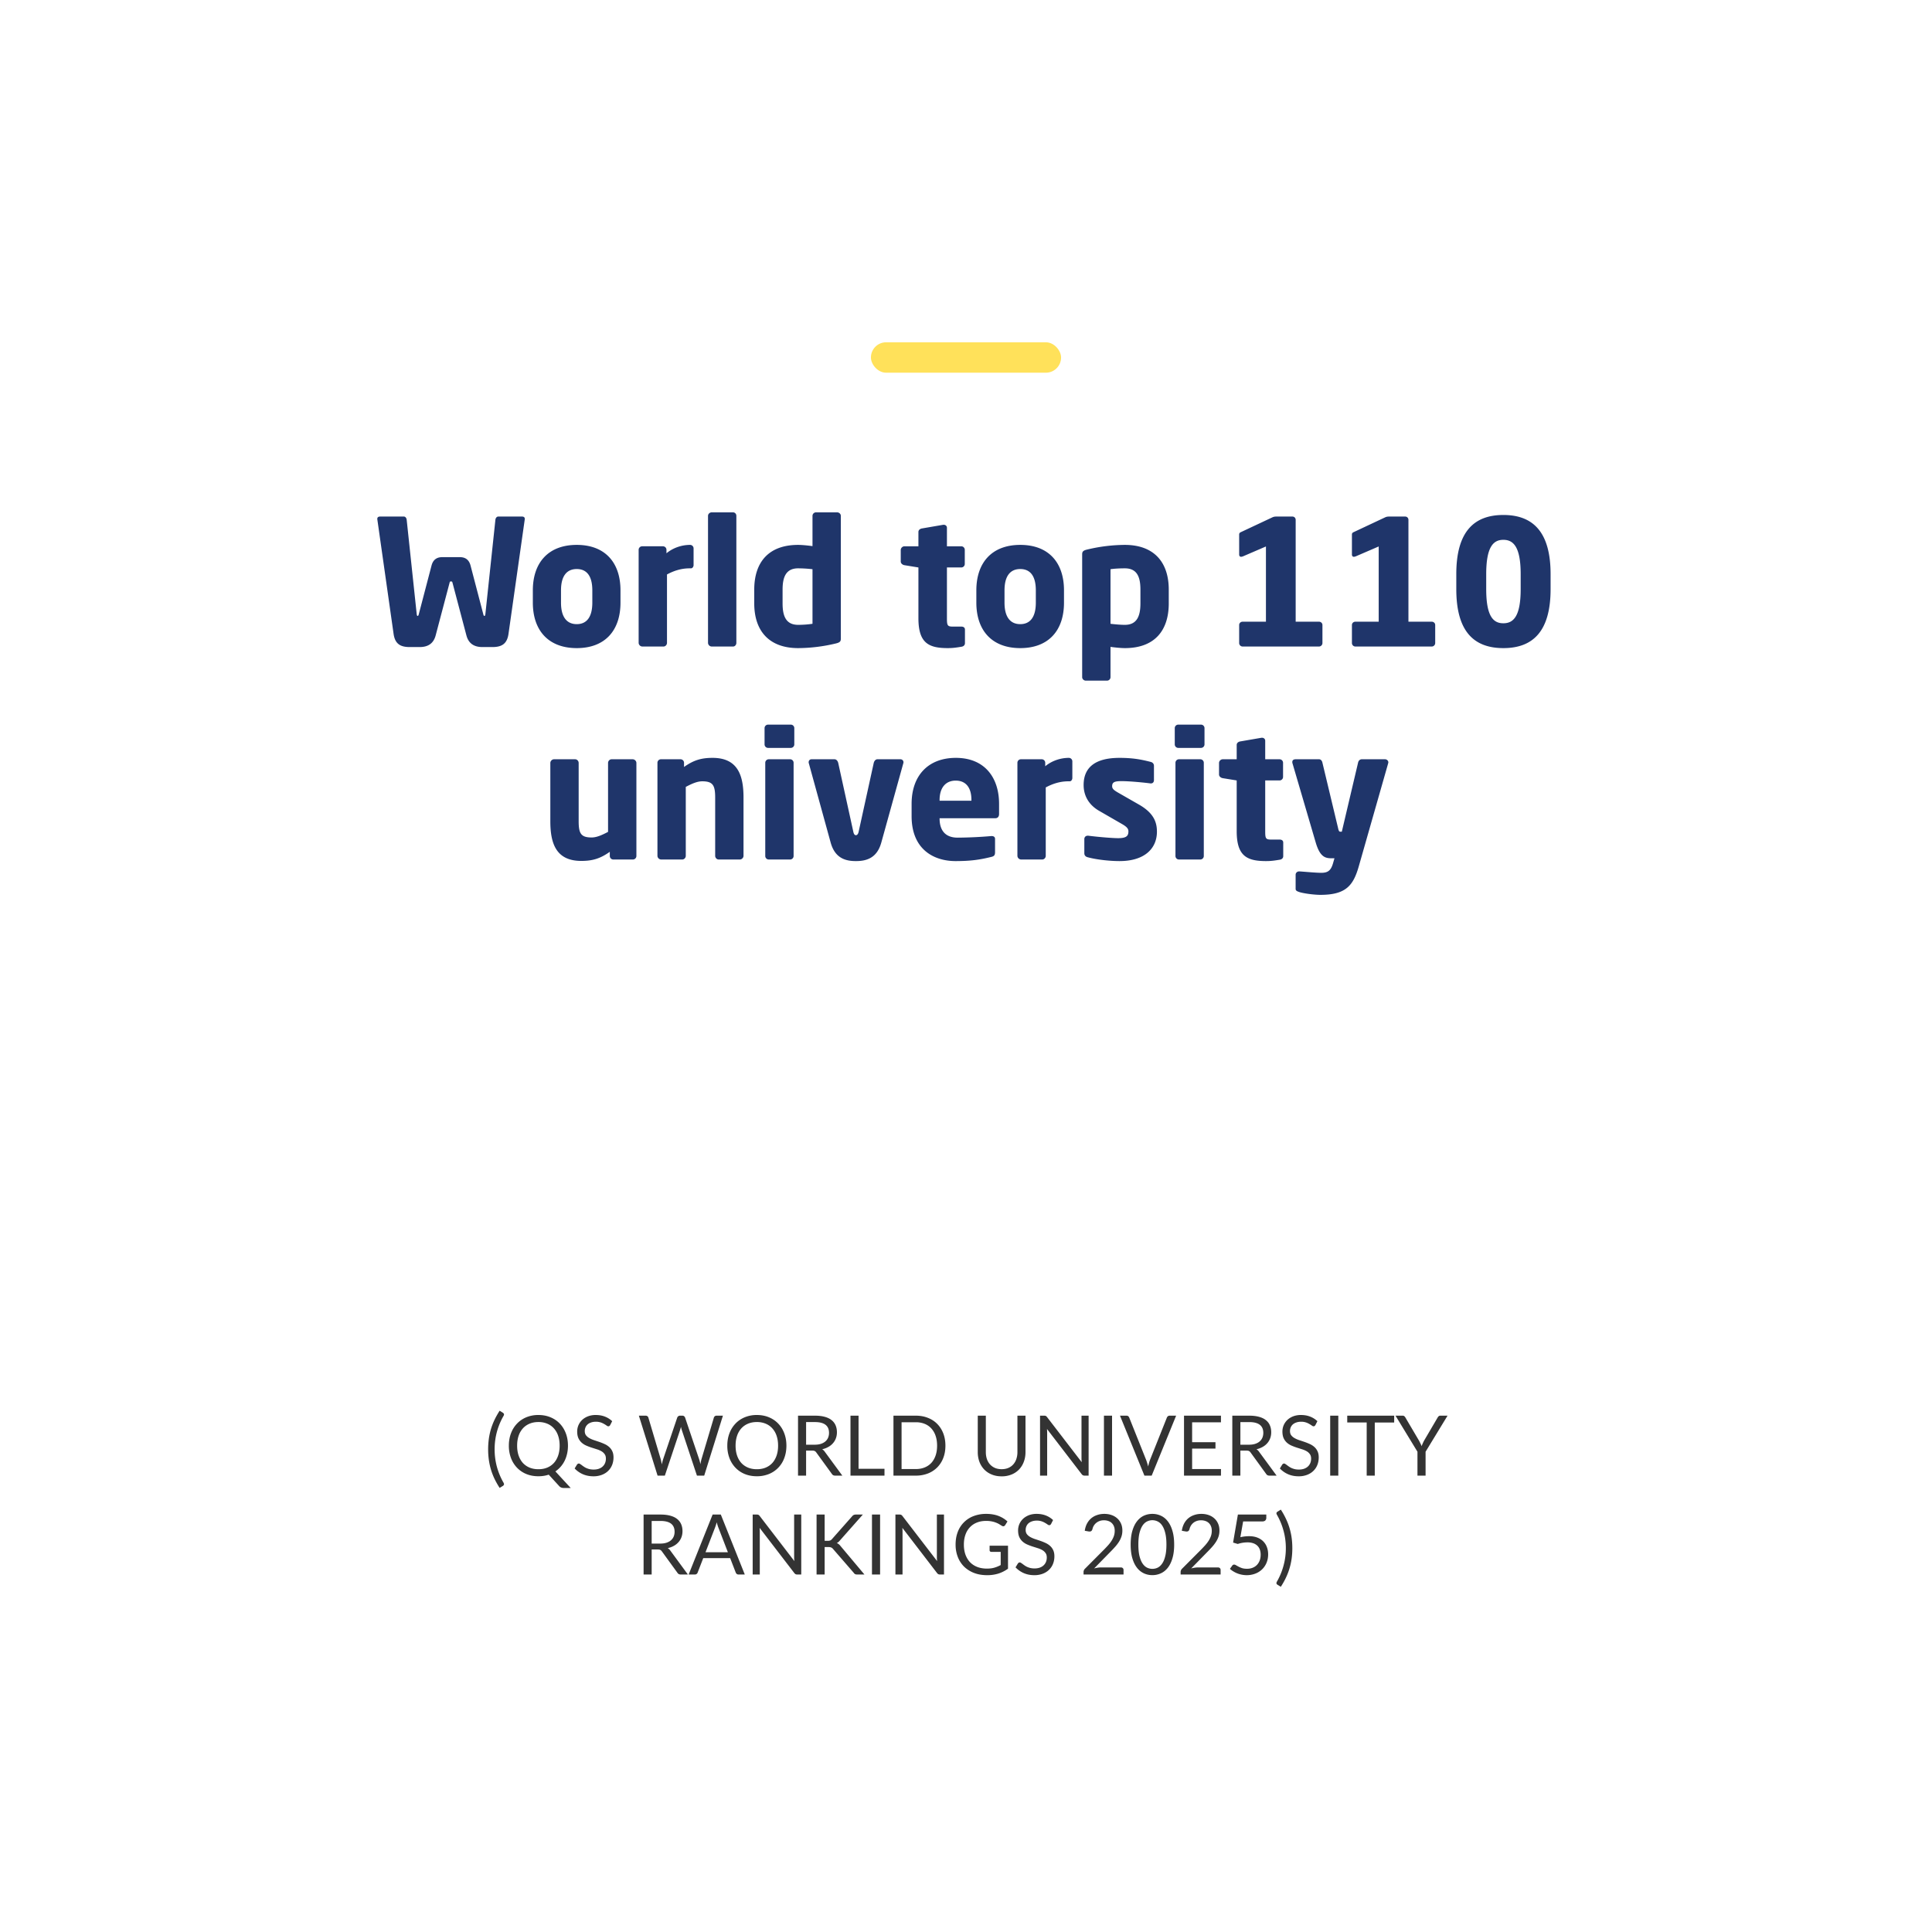 <svg xmlns="http://www.w3.org/2000/svg" width="254" height="254" fill="none"><path fill="#fff" d="M0 0h254v254H0z"/><rect width="25" height="4" x="114.5" y="45" fill="#FFE15A" rx="2"/><path fill="#1F356A" d="M68.993 68.21v.046l-2.139 15.065c-.184 1.334-.897 1.748-2.116 1.748h-1.311c-1.012 0-1.817-.391-2.116-1.564l-1.817-6.877c-.046-.184-.092-.184-.207-.184-.115 0-.138 0-.184.184l-1.817 6.877c-.299 1.173-1.104 1.564-2.116 1.564h-1.311c-1.219 0-1.932-.414-2.116-1.748l-2.139-15.065v-.046c0-.23.184-.299.368-.299H53.1c.184 0 .345.184.368.437l1.311 12.328c.023.207.046.299.138.299.069 0 .115-.092.161-.299l1.656-6.325c.23-.874.805-1.104 1.426-1.104h2.277c.621 0 1.196.23 1.426 1.104l1.656 6.325c.046.207.092.299.161.299.092 0 .115-.092.138-.299l1.311-12.328c.023-.253.184-.437.368-.437h3.128c.184 0 .368.069.368.299Zm12.582 11.017c0 3.657-2.024 5.98-5.75 5.98s-5.773-2.323-5.773-5.98v-1.61c0-3.657 2.047-5.98 5.773-5.98 3.726 0 5.75 2.323 5.75 5.98v1.61Zm-3.703 0v-1.61c0-1.863-.713-2.806-2.047-2.806s-2.07.943-2.07 2.806v1.61c0 1.863.736 2.829 2.07 2.829 1.334 0 2.047-.966 2.047-2.829Zm13.314-4.945c0 .207-.139.437-.346.437h-.184c-1.127 0-2.116.345-2.967.805v8.993c0 .253-.206.483-.46.483h-2.782a.502.502 0 0 1-.484-.483V72.281c0-.253.208-.46.46-.46h2.737c.254 0 .46.207.46.46v.46c.852-.713 2.001-1.104 3.105-1.104.254 0 .46.207.46.46v2.185Zm5.623 10.235c0 .253-.184.483-.437.483h-2.806a.502.502 0 0 1-.483-.483V67.819c0-.253.23-.46.483-.46h2.806c.253 0 .437.207.437.46v16.698Zm13.736-.575c0 .368-.092.529-.713.667a21.614 21.614 0 0 1-4.899.598c-3.726 0-5.773-2.162-5.773-5.888v-1.794c0-3.611 1.886-5.888 5.773-5.888.46 0 1.219.069 1.886.161v-3.979c0-.253.207-.46.46-.46h2.783c.253 0 .483.207.483.46v16.123Zm-3.726-1.932v-7.176a17.292 17.292 0 0 0-1.886-.115c-1.633 0-2.047 1.196-2.047 2.806v1.794c0 1.633.414 2.829 2.047 2.829.759 0 1.449-.069 1.886-.138Zm20.043 2.553c0 .23-.161.414-.437.46-.69.115-1.15.184-1.817.184-2.53 0-3.864-.667-3.864-3.933v-6.67l-1.84-.299c-.253-.046-.483-.23-.483-.483v-1.518c0-.253.23-.483.483-.483h1.84v-1.886c0-.253.207-.414.46-.46l2.806-.483h.069c.23 0 .414.161.414.391v2.438h1.886c.253 0 .46.207.46.46v1.863c0 .253-.207.46-.46.46h-1.886v6.693c0 .92.069 1.081.759 1.081h1.127c.299 0 .483.138.483.391v1.794Zm13.021-5.336c0 3.657-2.024 5.98-5.75 5.98s-5.773-2.323-5.773-5.98v-1.61c0-3.657 2.047-5.98 5.773-5.98 3.726 0 5.75 2.323 5.75 5.98v1.61Zm-3.703 0v-1.61c0-1.863-.713-2.806-2.047-2.806s-2.07.943-2.07 2.806v1.61c0 1.863.736 2.829 2.07 2.829 1.334 0 2.047-.966 2.047-2.829Zm17.477.092c0 3.611-1.886 5.888-5.773 5.888-.46 0-1.219-.069-1.886-.161v3.979c0 .253-.207.46-.46.46h-2.783c-.253 0-.483-.207-.483-.46V72.902c0-.368.092-.529.713-.667a21.614 21.614 0 0 1 4.899-.598c3.726 0 5.773 2.162 5.773 5.888v1.794Zm-3.726 0v-1.794c0-1.633-.414-2.806-2.047-2.806-.759 0-1.449.046-1.886.115v7.176c.552.069 1.334.138 1.886.138 1.633 0 2.047-1.219 2.047-2.829Zm13.442 2.415h3.059v-9.89l-2.99 1.288a.795.795 0 0 1-.276.069c-.161 0-.253-.115-.253-.299V70.28c0-.161.069-.253.23-.322l4.163-1.955c.161-.069.299-.092.529-.092h2.07c.253 0 .437.184.437.437v13.386h3.059c.253 0 .46.184.46.437v2.369c0 .253-.207.46-.46.46h-10.028a.461.461 0 0 1-.46-.46v-2.369c0-.253.207-.437.46-.437Zm14.825 0h3.059v-9.89l-2.99 1.288a.795.795 0 0 1-.276.069c-.161 0-.253-.115-.253-.299V70.28c0-.161.069-.253.23-.322l4.163-1.955c.161-.069.299-.092.529-.092h2.07c.253 0 .437.184.437.437v13.386h3.059c.253 0 .46.184.46.437v2.369c0 .253-.207.46-.46.46h-10.028a.461.461 0 0 1-.46-.46v-2.369c0-.253.207-.437.46-.437Zm25.657-4.278c0 5.52-2.3 7.751-6.21 7.751s-6.187-2.231-6.187-7.751v-1.978c0-5.52 2.277-7.774 6.187-7.774s6.21 2.254 6.21 7.774v1.978Zm-3.933 0v-1.978c0-3.634-.989-4.508-2.277-4.508-1.288 0-2.254.874-2.254 4.508v1.978c0 3.634.966 4.485 2.254 4.485s2.277-.851 2.277-4.485ZM83.667 112.54c0 .253-.207.46-.46.46h-2.576a.461.461 0 0 1-.46-.46v-.552c-1.265.897-2.277 1.196-3.749 1.196-3.335 0-4.07-2.323-4.07-5.221v-7.659c0-.253.23-.483.482-.483h2.783c.253 0 .46.23.46.483v7.659c0 1.61.3 2.139 1.702 2.139.667 0 1.38-.322 2.162-.736v-9.062c0-.253.207-.483.46-.483h2.783c.253 0 .483.23.483.483v12.236Zm14.083-.023c0 .253-.23.483-.483.483h-2.783c-.253 0-.46-.23-.46-.483v-7.659c0-1.61-.299-2.139-1.702-2.139-.667 0-1.38.322-2.162.736v9.062c0 .253-.207.483-.46.483h-2.783a.502.502 0 0 1-.483-.483v-12.236c0-.253.207-.46.46-.46h2.576c.253 0 .46.207.46.46v.552c1.265-.897 2.277-1.196 3.75-1.196 3.334 0 4.07 2.323 4.07 5.221v7.659Zm6.677-14.651c0 .253-.207.46-.46.46h-2.99a.461.461 0 0 1-.46-.46v-2.139c0-.253.207-.46.46-.46h2.99c.253 0 .46.207.46.46v2.139Zm-.092 14.674c0 .253-.207.46-.46.46h-2.806a.461.461 0 0 1-.46-.46v-12.259c0-.253.207-.46.46-.46h2.806c.253 0 .46.207.46.46v12.259Zm14.445-12.328c0 .046 0 .092-.023.138l-2.898 10.442c-.575 2.047-1.978 2.415-3.335 2.415s-2.737-.368-3.312-2.415l-2.875-10.442c-.023-.046-.023-.092-.023-.138 0-.23.161-.391.368-.391h3.036c.23 0 .414.207.483.483l1.978 9.016c.069.345.184.483.345.483.161 0 .299-.138.368-.483l1.978-9.016c.069-.276.253-.483.483-.483h3.036c.207 0 .391.161.391.391Zm12.568 6.808c0 .345-.184.552-.483.552h-7.337v.046c0 1.311.552 2.507 2.369 2.507a55.42 55.42 0 0 0 4.416-.207h.069c.253 0 .437.115.437.368v1.748c0 .368-.092.529-.483.621-1.472.368-2.714.552-4.715.552-2.783 0-5.773-1.472-5.773-5.911v-1.61c0-3.703 2.162-6.049 5.819-6.049 3.772 0 5.681 2.576 5.681 6.049v1.334Zm-3.634-1.748v-.092c0-1.702-.782-2.553-2.07-2.553-1.265 0-2.116.874-2.116 2.553v.092h4.186Zm13.267-2.99c0 .207-.138.437-.345.437h-.184c-1.127 0-2.116.345-2.967.805v8.993c0 .253-.207.483-.46.483h-2.783a.502.502 0 0 1-.483-.483v-12.236c0-.253.207-.46.46-.46h2.737c.253 0 .46.207.46.46v.46c.851-.713 2.001-1.104 3.105-1.104.253 0 .46.207.46.46v2.185Zm11.121 7.061c0 2.162-1.564 3.864-4.922 3.864-1.265 0-3.013-.184-4.186-.506-.276-.069-.437-.253-.437-.529v-1.863c0-.23.161-.437.437-.437h.092c1.242.161 3.174.322 3.91.322 1.104 0 1.357-.299 1.357-.897 0-.345-.207-.598-.851-.966l-2.99-1.725c-1.288-.736-2.047-1.909-2.047-3.404 0-2.323 1.541-3.565 4.715-3.565 1.817 0 2.921.23 4.094.529.276.069.437.253.437.529v1.863c0 .276-.161.437-.391.437h-.069c-.667-.092-2.645-.299-3.818-.299-.897 0-1.219.138-1.219.667 0 .345.253.529.713.805l2.852 1.633c1.909 1.104 2.323 2.3 2.323 3.542Zm6.254-11.477c0 .253-.207.46-.46.46h-2.99a.461.461 0 0 1-.46-.46v-2.139c0-.253.207-.46.46-.46h2.99c.253 0 .46.207.46.46v2.139Zm-.092 14.674c0 .253-.207.46-.46.46h-2.806a.461.461 0 0 1-.46-.46v-12.259c0-.253.207-.46.46-.46h2.806c.253 0 .46.207.46.46v12.259Zm10.443.023c0 .23-.161.414-.437.46-.69.115-1.15.184-1.817.184-2.53 0-3.864-.667-3.864-3.933v-6.67l-1.84-.299c-.253-.046-.483-.23-.483-.483v-1.518c0-.253.23-.483.483-.483h1.84v-1.886c0-.253.207-.414.46-.46l2.806-.483h.069c.23 0 .414.161.414.391v2.438h1.886c.253 0 .46.207.46.46v1.863c0 .253-.207.46-.46.46h-1.886v6.693c0 .92.069 1.081.759 1.081h1.127c.299 0 .483.138.483.391v1.794Zm13.82-12.328c0 .046-.023.069-.023.115l-3.864 13.547c-.713 2.484-1.656 3.749-5.037 3.749-.851 0-2.208-.184-2.783-.368-.253-.092-.483-.161-.483-.414v-1.863c0-.253.207-.437.46-.437h.046c.759.046 2.116.184 2.875.184.828 0 1.242-.276 1.518-1.196l.207-.713h-.345c-.851 0-1.564-.138-2.139-2.139l-3.036-10.35c-.023-.069-.023-.115-.023-.161 0-.23.138-.368.46-.368h3.059c.23 0 .391.207.437.437l2.07 8.648c.069.322.138.437.276.437h.207l2.139-9.085c.046-.23.23-.437.483-.437h3.059c.23 0 .437.184.437.414Z"/><path fill="#333" d="M65.028 190.54c0 .785.099 1.548.297 2.288.201.741.495 1.445.88 2.113.058.113.073.199.044.258a.363.363 0 0 1-.127.149l-.434.264a10.38 10.38 0 0 1-.704-1.254 8.95 8.95 0 0 1-.468-1.249 8.916 8.916 0 0 1-.258-1.26 10.188 10.188 0 0 1-.083-1.309c0-.443.028-.878.083-1.303.055-.425.14-.845.258-1.26a8.89 8.89 0 0 1 .468-1.248c.194-.414.429-.834.704-1.26l.434.27a.36.36 0 0 1 .127.148c.029.059.014.143-.044.253a8.895 8.895 0 0 0-.88 2.112 8.827 8.827 0 0 0-.297 2.288Zm2.96-.478c0 .484.066.918.198 1.303.132.382.319.706.561.974.246.264.54.467.885.61.345.14.728.209 1.15.209.425 0 .81-.069 1.155-.209a2.45 2.45 0 0 0 .88-.61c.242-.268.429-.592.561-.974.132-.385.198-.819.198-1.303s-.066-.919-.198-1.304a2.726 2.726 0 0 0-.561-.973 2.415 2.415 0 0 0-.88-.616 2.988 2.988 0 0 0-1.155-.215c-.422 0-.805.072-1.15.215-.344.143-.64.348-.885.616a2.726 2.726 0 0 0-.561.973c-.132.385-.198.82-.198 1.304Zm7.046 5.566h-.88c-.132 0-.25-.018-.352-.055a.71.71 0 0 1-.281-.192l-1.38-1.508c-.419.14-.871.21-1.359.21-.58 0-1.107-.098-1.584-.292a3.574 3.574 0 0 1-1.226-.831 3.722 3.722 0 0 1-.792-1.27 4.573 4.573 0 0 1-.281-1.628c0-.59.094-1.131.28-1.623a3.72 3.72 0 0 1 .793-1.276c.34-.359.75-.638 1.226-.836a4.09 4.09 0 0 1 1.584-.297c.58 0 1.107.099 1.584.297.48.198.891.477 1.232.836.341.356.605.781.792 1.276.187.492.28 1.033.28 1.623 0 .37-.038.722-.115 1.056a4.086 4.086 0 0 1-.325.935 3.688 3.688 0 0 1-.522.781 3.518 3.518 0 0 1-.693.61l2.019 2.184Zm5.19-8.278a.42.42 0 0 1-.11.127.232.232 0 0 1-.138.038c-.063 0-.136-.031-.22-.093a3.506 3.506 0 0 0-.32-.204 2.358 2.358 0 0 0-.456-.209 1.949 1.949 0 0 0-.643-.093c-.239 0-.45.033-.633.099-.18.062-.332.148-.456.258-.121.11-.213.241-.275.391a1.21 1.21 0 0 0-.094.478c0 .22.053.404.16.55.11.143.253.266.429.369.18.103.38.192.605.269.227.074.458.151.693.231.238.081.469.173.693.275.227.099.429.226.605.38a1.7 1.7 0 0 1 .429.566c.11.224.165.499.165.825 0 .345-.06.67-.176.974-.118.301-.29.563-.517.786-.224.224-.5.4-.83.528a3.02 3.02 0 0 1-1.117.193c-.514 0-.98-.092-1.397-.275a3.304 3.304 0 0 1-1.073-.754l.308-.506a.391.391 0 0 1 .105-.099.255.255 0 0 1 .143-.044c.047 0 .1.021.16.061.061.037.131.084.208.143a7.3 7.3 0 0 0 .264.192c.1.07.21.134.336.193.128.059.273.108.434.148.161.037.343.055.545.055.253 0 .478-.034.676-.104.198-.07.365-.167.5-.292.14-.128.246-.28.32-.456.073-.176.11-.372.11-.589 0-.238-.055-.432-.165-.583a1.307 1.307 0 0 0-.424-.385 2.914 2.914 0 0 0-.605-.258 80.883 80.883 0 0 0-.693-.22 7.908 7.908 0 0 1-.693-.264 2.23 2.23 0 0 1-.605-.385 1.811 1.811 0 0 1-.429-.589c-.106-.238-.16-.531-.16-.88 0-.278.054-.548.16-.808.11-.26.268-.491.473-.693.21-.202.464-.363.765-.484a2.811 2.811 0 0 1 1.045-.182c.44 0 .84.07 1.199.209.363.14.682.341.957.605l-.259.506Zm14.818-1.232L92.583 194h-.957l-1.996-6.012a5.378 5.378 0 0 1-.055-.187 9.259 9.259 0 0 0-.05-.209 8.023 8.023 0 0 1-.11.396L87.408 194h-.957l-2.459-7.882h.886c.095 0 .174.024.236.072a.315.315 0 0 1 .127.181l1.628 5.478c.025.099.05.206.071.319.026.114.05.235.072.363.025-.128.051-.249.077-.363.03-.117.06-.223.093-.319l1.854-5.478a.39.39 0 0 1 .126-.17.358.358 0 0 1 .237-.083h.308c.095 0 .172.024.23.072a.444.444 0 0 1 .133.181l1.848 5.478c.033.096.062.198.088.308.03.11.057.226.082.347a7.47 7.47 0 0 1 .06-.347 4.92 4.92 0 0 1 .072-.308l1.634-5.478a.351.351 0 0 1 .12-.176.376.376 0 0 1 .237-.077h.83Zm8.348 3.944c0 .59-.094 1.133-.281 1.628a3.565 3.565 0 0 1-2.024 2.101 4.168 4.168 0 0 1-1.584.292c-.58 0-1.107-.098-1.584-.292a3.574 3.574 0 0 1-1.226-.831 3.722 3.722 0 0 1-.792-1.27 4.573 4.573 0 0 1-.28-1.628c0-.59.093-1.131.28-1.623a3.72 3.72 0 0 1 .792-1.276c.34-.359.75-.638 1.226-.836a4.09 4.09 0 0 1 1.584-.297c.579 0 1.107.099 1.584.297.48.198.891.477 1.232.836.341.356.605.781.792 1.276.187.492.281 1.033.281 1.623Zm-1.095 0c0-.484-.066-.919-.198-1.304a2.726 2.726 0 0 0-.561-.973 2.412 2.412 0 0 0-.88-.616 2.988 2.988 0 0 0-1.155-.215c-.422 0-.805.072-1.15.215-.344.143-.64.348-.885.616a2.726 2.726 0 0 0-.56.973c-.133.385-.199.82-.199 1.304 0 .484.066.918.198 1.303.132.382.32.706.561.974.246.264.54.467.886.61.344.14.727.209 1.15.209.424 0 .809-.069 1.154-.209.345-.143.638-.346.88-.61.242-.268.429-.592.561-.974.132-.385.198-.819.198-1.303Zm4.805-.127c.308 0 .579-.036.814-.11a1.7 1.7 0 0 0 .594-.319c.161-.139.282-.304.363-.495.08-.19.121-.401.121-.632 0-.469-.154-.823-.462-1.062-.308-.238-.77-.357-1.386-.357h-1.166v2.975h1.122Zm3.641 4.065h-.946c-.195 0-.338-.075-.429-.226l-2.046-2.816a.573.573 0 0 0-.204-.187c-.069-.04-.179-.06-.33-.06h-.808V194h-1.062v-7.882h2.228c.498 0 .929.052 1.292.154.363.099.662.244.897.435.238.191.414.422.528.693.113.268.17.568.17.902 0 .279-.044.539-.132.781-.088.242-.216.46-.385.654a2.256 2.256 0 0 1-.61.49c-.239.136-.51.238-.814.308.135.077.253.189.352.335l2.299 3.13Zm5.543-.897V194h-4.471v-7.882h1.061v6.985h3.41Zm8.01-3.041c0 .59-.093 1.127-.28 1.611a3.568 3.568 0 0 1-.792 1.243 3.541 3.541 0 0 1-1.232.803 4.306 4.306 0 0 1-1.584.281h-2.943v-7.882h2.943c.579 0 1.107.096 1.584.286.48.187.891.455 1.232.803.341.345.605.759.792 1.243.187.484.28 1.022.28 1.612Zm-1.094 0c0-.484-.066-.917-.198-1.298a2.739 2.739 0 0 0-.561-.968 2.394 2.394 0 0 0-.88-.605 3.066 3.066 0 0 0-1.155-.209h-1.876v6.154h1.876c.425 0 .81-.069 1.155-.209.344-.139.638-.339.88-.599.242-.264.429-.587.561-.968.132-.381.198-.814.198-1.298Zm8.487 3.091c.326 0 .618-.055.875-.165.256-.11.473-.264.649-.462.179-.198.315-.435.407-.71a2.76 2.76 0 0 0 .143-.907v-4.791h1.061v4.791c0 .455-.073.876-.22 1.265-.143.389-.35.726-.621 1.012a2.833 2.833 0 0 1-.985.665 3.374 3.374 0 0 1-1.309.243c-.484 0-.92-.081-1.309-.243a2.882 2.882 0 0 1-.99-.665 2.988 2.988 0 0 1-.627-1.012 3.636 3.636 0 0 1-.214-1.265v-4.791h1.061v4.785c0 .33.046.633.138.908.095.275.231.511.407.709.179.198.397.354.654.468.26.11.554.165.88.165Zm11.433-7.035V194h-.533a.482.482 0 0 1-.215-.044.543.543 0 0 1-.165-.149l-4.559-5.94a8.84 8.84 0 0 1 .022.517V194h-.935v-7.882h.55c.047 0 .088.004.121.011a.228.228 0 0 1 .088.028.257.257 0 0 1 .077.055.657.657 0 0 1 .082.088l4.56 5.934-.022-.275a5.89 5.89 0 0 1-.006-.258v-5.583h.935Zm3.082 7.882h-1.067v-7.882h1.067V194Zm8.423-7.882L151.413 194h-.957l-3.212-7.882h.853c.095 0 .172.024.231.072a.437.437 0 0 1 .132.181l2.222 5.561c.048.125.093.26.137.407.048.147.09.301.127.462.037-.161.075-.315.115-.462.041-.147.085-.282.132-.407l2.217-5.561a.392.392 0 0 1 .126-.17.359.359 0 0 1 .237-.083h.852Zm5.899 7.013-.005.869h-4.857v-7.882h4.857v.869h-3.79v2.618h3.069v.836h-3.069v2.69h3.795Zm3.67-3.196c.308 0 .58-.036.814-.11.239-.077.437-.183.594-.319.162-.139.283-.304.363-.495.081-.19.121-.401.121-.632 0-.469-.154-.823-.462-1.062-.308-.238-.77-.357-1.386-.357h-1.166v2.975h1.122Zm3.641 4.065h-.946c-.194 0-.337-.075-.429-.226l-2.046-2.816a.57.57 0 0 0-.203-.187c-.07-.04-.18-.06-.33-.06h-.809V194h-1.061v-7.882h2.227c.499 0 .93.052 1.293.154.363.099.662.244.896.435.239.191.415.422.528.693.114.268.171.568.171.902 0 .279-.044.539-.132.781-.088.242-.216.46-.385.654a2.26 2.26 0 0 1-.611.49 2.968 2.968 0 0 1-.814.308c.136.077.253.189.352.335l2.299 3.13Zm5.104-6.65a.424.424 0 0 1-.11.127.234.234 0 0 1-.138.038c-.062 0-.135-.031-.22-.093a3.358 3.358 0 0 0-.319-.204 2.322 2.322 0 0 0-.456-.209 1.952 1.952 0 0 0-.644-.093 1.86 1.86 0 0 0-.632.099c-.18.062-.332.148-.457.258-.121.11-.212.241-.275.391a1.216 1.216 0 0 0-.093.478c0 .22.053.404.159.55.11.143.253.266.429.369.18.103.382.192.605.269.228.074.459.151.693.231.239.081.47.173.693.275.228.099.429.226.605.38.18.154.323.343.429.566.11.224.165.499.165.825 0 .345-.058.67-.176.974a2.201 2.201 0 0 1-.517.786c-.223.224-.5.4-.83.528a3.02 3.02 0 0 1-1.117.193c-.513 0-.979-.092-1.397-.275a3.302 3.302 0 0 1-1.072-.754l.308-.506a.391.391 0 0 1 .104-.099.256.256 0 0 1 .143-.044c.048 0 .101.021.16.061.062.037.132.084.209.143a7.3 7.3 0 0 0 .264.192c.099.07.211.134.335.193.129.059.274.108.435.148.161.037.343.055.544.055.253 0 .479-.034.677-.104.198-.07.365-.167.5-.292.14-.128.246-.28.319-.456.074-.176.11-.372.11-.589 0-.238-.055-.432-.165-.583a1.3 1.3 0 0 0-.423-.385 2.921 2.921 0 0 0-.605-.258 72.794 72.794 0 0 0-.693-.22 7.836 7.836 0 0 1-.693-.264 2.236 2.236 0 0 1-.605-.385 1.811 1.811 0 0 1-.429-.589c-.106-.238-.16-.531-.16-.88 0-.278.054-.548.16-.808.11-.26.268-.491.473-.693.209-.202.464-.363.764-.484a2.815 2.815 0 0 1 1.045-.182c.44 0 .84.07 1.199.209.363.14.682.341.957.605l-.258.506Zm3.008 6.65h-1.067v-7.882h1.067V194Zm7.346-6.985h-2.552V194h-1.062v-6.985h-2.557v-.897h6.171v.897Zm4.128 3.844V194h-1.067v-3.141l-2.887-4.741h.935a.33.33 0 0 1 .225.072.577.577 0 0 1 .143.176l1.804 3.063c.066.129.127.25.182.363.055.11.102.222.143.336.04-.114.086-.226.137-.336.051-.113.108-.234.171-.363l1.798-3.063a.612.612 0 0 1 .138-.171.328.328 0 0 1 .225-.077h.941l-2.888 4.741ZM86.797 202.935c.308 0 .58-.036.814-.11.238-.077.436-.183.594-.319.161-.139.282-.304.363-.495.08-.19.12-.401.12-.632 0-.469-.153-.823-.461-1.062-.308-.238-.77-.357-1.386-.357h-1.166v2.975h1.122Zm3.64 4.065h-.945c-.194 0-.337-.075-.43-.226l-2.045-2.816a.57.57 0 0 0-.204-.187c-.07-.04-.18-.06-.33-.06h-.808V207h-1.062v-7.882h2.228c.499 0 .93.052 1.292.154.363.099.662.244.897.435.238.191.414.422.528.693.114.268.17.568.17.902 0 .279-.044.539-.132.781-.088.242-.216.46-.385.654a2.258 2.258 0 0 1-.61.49c-.238.136-.51.238-.814.308.136.077.253.189.352.335l2.299 3.13Zm5.258-2.926-1.237-3.207a6.419 6.419 0 0 1-.231-.737 5.998 5.998 0 0 1-.237.743l-1.237 3.201h2.942ZM97.917 207h-.825a.353.353 0 0 1-.23-.072.437.437 0 0 1-.133-.181l-.737-1.903h-3.536l-.737 1.903a.384.384 0 0 1-.127.176.353.353 0 0 1-.23.077h-.826l3.152-7.882h1.078L97.917 207Zm7.423-7.882V207h-.534a.477.477 0 0 1-.214-.044.543.543 0 0 1-.165-.149l-4.56-5.94a7.282 7.282 0 0 1 .022.517V207h-.935v-7.882h.55a.59.59 0 0 1 .121.011.226.226 0 0 1 .088.028.247.247 0 0 1 .077.055.645.645 0 0 1 .083.088l4.559 5.934a16.31 16.31 0 0 0-.022-.275 7.905 7.905 0 0 1-.005-.258v-5.583h.935Zm3.076 3.454h.402a.937.937 0 0 0 .335-.049.629.629 0 0 0 .231-.182l2.624-2.97a.632.632 0 0 1 .231-.198.722.722 0 0 1 .297-.055h.902l-3.003 3.394a1.81 1.81 0 0 1-.215.22.985.985 0 0 1-.214.137.846.846 0 0 1 .269.149c.081.062.16.145.237.247l3.135 3.735h-.924c-.07 0-.131-.004-.182-.011a.563.563 0 0 1-.126-.044.63.63 0 0 1-.099-.072.92.92 0 0 1-.077-.099l-2.717-3.129a.642.642 0 0 0-.237-.193.94.94 0 0 0-.385-.06h-.484V207h-1.061v-7.882h1.061v3.454Zm7.289 4.428h-1.067v-7.882h1.067V207Zm8.401-7.882V207h-.533a.485.485 0 0 1-.215-.044.543.543 0 0 1-.165-.149l-4.559-5.94a6.492 6.492 0 0 1 .022.517V207h-.935v-7.882h.55c.048 0 .088.004.121.011a.228.228 0 0 1 .088.028.598.598 0 0 1 .159.143l4.56 5.934-.022-.275a5.89 5.89 0 0 1-.006-.258v-5.583h.935Zm8.417 4.092v3.025a4.463 4.463 0 0 1-1.27.644 4.953 4.953 0 0 1-1.474.209c-.635 0-1.207-.097-1.716-.292a3.862 3.862 0 0 1-1.309-.825 3.64 3.64 0 0 1-.831-1.276 4.437 4.437 0 0 1-.291-1.633c0-.601.093-1.15.28-1.645a3.554 3.554 0 0 1 2.079-2.095 4.58 4.58 0 0 1 1.672-.292c.312 0 .602.024.869.072a3.739 3.739 0 0 1 1.375.511c.195.121.376.259.545.413l-.303.484a.325.325 0 0 1-.187.143c-.073.018-.156 0-.247-.055a8.3 8.3 0 0 1-.303-.187 2.46 2.46 0 0 0-.418-.209 3.094 3.094 0 0 0-.577-.176 3.737 3.737 0 0 0-.787-.072c-.443 0-.845.074-1.204.22-.36.143-.666.351-.919.622a2.726 2.726 0 0 0-.583.979c-.135.381-.203.81-.203 1.287 0 .495.069.939.209 1.331.143.389.344.72.605.995.264.272.583.479.957.622.374.143.794.214 1.259.214.367 0 .691-.04.974-.121.286-.084.564-.199.836-.346v-1.733h-1.227a.244.244 0 0 1-.17-.06.2.2 0 0 1-.061-.149v-.605h2.42Zm5.665-2.86a.424.424 0 0 1-.11.127.234.234 0 0 1-.138.038c-.062 0-.135-.031-.22-.093a3.358 3.358 0 0 0-.319-.204 2.322 2.322 0 0 0-.456-.209 1.952 1.952 0 0 0-.644-.093 1.86 1.86 0 0 0-.632.099c-.18.062-.332.148-.457.258-.121.11-.212.241-.275.391a1.216 1.216 0 0 0-.093.478c0 .22.053.404.159.55.11.143.253.266.429.369.18.103.382.192.605.269.228.074.459.151.693.231.239.081.47.173.693.275.228.099.429.226.605.38.18.154.323.343.429.566.11.224.165.499.165.825 0 .345-.058.67-.176.974a2.201 2.201 0 0 1-.517.786c-.223.224-.5.4-.83.528a3.02 3.02 0 0 1-1.117.193c-.513 0-.979-.092-1.397-.275a3.302 3.302 0 0 1-1.072-.754l.308-.506a.391.391 0 0 1 .104-.099.256.256 0 0 1 .143-.044c.048 0 .101.021.16.061.062.037.132.084.209.143a7.3 7.3 0 0 0 .264.192c.099.07.211.134.335.193.129.059.274.108.435.148.161.037.343.055.544.055.253 0 .479-.034.677-.104.198-.07.365-.167.5-.292.14-.128.246-.28.319-.456.074-.176.11-.372.11-.589 0-.238-.055-.432-.165-.583a1.3 1.3 0 0 0-.423-.385 2.921 2.921 0 0 0-.605-.258 72.794 72.794 0 0 0-.693-.22 7.836 7.836 0 0 1-.693-.264 2.236 2.236 0 0 1-.605-.385 1.811 1.811 0 0 1-.429-.589c-.106-.238-.16-.531-.16-.88 0-.278.054-.548.16-.808.11-.26.268-.491.473-.693.209-.202.464-.363.764-.484a2.815 2.815 0 0 1 1.045-.182c.44 0 .84.07 1.199.209.363.14.682.341.957.605l-.258.506Zm9.178 5.72c.106 0 .19.032.253.094a.328.328 0 0 1 .093.242V207h-5.258v-.336a.605.605 0 0 1 .182-.418l2.524-2.535c.209-.213.4-.416.572-.611.172-.198.319-.396.44-.594.121-.198.215-.397.281-.599.066-.205.099-.424.099-.655 0-.231-.037-.432-.11-.605a1.185 1.185 0 0 0-.748-.687 1.71 1.71 0 0 0-.556-.088c-.202 0-.387.029-.555.088a1.505 1.505 0 0 0-.451.247 1.42 1.42 0 0 0-.325.369c-.088.143-.15.301-.187.473-.044.128-.104.214-.181.258-.074.041-.178.052-.314.033l-.511-.088c.051-.359.15-.676.297-.951.15-.279.337-.512.561-.699.227-.187.485-.328.775-.423.29-.099.603-.149.941-.149.333 0 .645.05.935.149.289.099.54.244.753.434.213.187.38.417.501.688.121.271.181.579.181.924 0 .293-.044.566-.132.819a3.25 3.25 0 0 1-.357.715c-.151.228-.325.45-.523.666-.194.216-.401.434-.621.654l-2.079 2.123a3.74 3.74 0 0 1 .445-.093c.15-.026.295-.039.435-.039h2.64Zm7.002-3.008c0 .689-.075 1.287-.226 1.793-.146.502-.348.918-.605 1.248-.256.33-.561.576-.913.737a2.626 2.626 0 0 1-1.122.243c-.403 0-.779-.081-1.127-.243a2.458 2.458 0 0 1-.902-.737c-.257-.33-.458-.746-.605-1.248-.147-.506-.22-1.104-.22-1.793 0-.689.073-1.287.22-1.793.147-.506.348-.924.605-1.254.257-.334.557-.581.902-.743a2.653 2.653 0 0 1 1.127-.242c.4 0 .774.081 1.122.242.352.162.657.409.913.743.257.33.459.748.605 1.254.151.506.226 1.104.226 1.793Zm-1.018 0c0-.601-.051-1.106-.154-1.513-.099-.41-.234-.74-.407-.99a1.486 1.486 0 0 0-.588-.533 1.567 1.567 0 0 0-1.397 0c-.224.106-.42.284-.589.533-.168.25-.304.58-.407.99-.099.407-.148.912-.148 1.513 0 .601.049 1.105.148 1.512.103.407.239.736.407.985.169.249.365.429.589.539a1.611 1.611 0 0 0 1.397 0c.224-.11.42-.29.588-.539.173-.249.308-.578.407-.985.103-.407.154-.911.154-1.512Zm6.777 3.008c.107 0 .191.032.253.094a.325.325 0 0 1 .094.242V207h-5.258v-.336a.616.616 0 0 1 .181-.418l2.525-2.535c.209-.213.399-.416.572-.611.172-.198.319-.396.44-.594.121-.198.214-.397.28-.599.066-.205.099-.424.099-.655 0-.231-.036-.432-.11-.605a1.171 1.171 0 0 0-.748-.687 1.7 1.7 0 0 0-.555-.088c-.202 0-.387.029-.556.088a1.434 1.434 0 0 0-.775.616 1.472 1.472 0 0 0-.187.473c-.044.128-.105.214-.182.258-.073.041-.178.052-.313.033l-.512-.088a2.9 2.9 0 0 1 .297-.951c.151-.279.338-.512.561-.699.228-.187.486-.328.776-.423.289-.099.603-.149.94-.149.334 0 .646.05.935.149.29.099.541.244.754.434.212.187.379.417.5.688.121.271.182.579.182.924 0 .293-.044.566-.132.819-.088.25-.207.488-.358.715a5.29 5.29 0 0 1-.522.666c-.195.216-.402.434-.622.654l-2.079 2.123c.147-.04.295-.071.446-.093.15-.026.295-.039.434-.039h2.64Zm2.944-3.976a5.43 5.43 0 0 1 1.133-.132c.41 0 .773.06 1.089.181.315.121.577.288.786.501.213.213.372.464.479.753.11.29.165.605.165.946 0 .418-.074.796-.22 1.133a2.533 2.533 0 0 1-.6.869 2.617 2.617 0 0 1-.896.55 3.162 3.162 0 0 1-1.117.193 3.44 3.44 0 0 1-1.265-.253 3.508 3.508 0 0 1-.511-.264 2.94 2.94 0 0 1-.418-.314l.302-.418a.302.302 0 0 1 .259-.143c.073 0 .155.03.247.088.092.055.204.118.336.187.132.07.286.134.462.193.179.055.392.082.638.082.275 0 .522-.044.742-.132.22-.088.409-.212.567-.374.157-.165.278-.361.363-.588.084-.227.126-.482.126-.765 0-.245-.037-.467-.11-.665a1.274 1.274 0 0 0-.324-.506 1.47 1.47 0 0 0-.539-.325 2.269 2.269 0 0 0-.759-.115c-.198 0-.406.016-.622.049a4.147 4.147 0 0 0-.654.16l-.616-.182.632-3.685h3.735v.429a.48.48 0 0 1-.132.347c-.085.088-.231.132-.44.132h-2.475l-.363 2.068Zm5.979 1.446c0-.784-.101-1.547-.303-2.288a8.731 8.731 0 0 0-.874-2.112.502.502 0 0 1-.055-.143.206.206 0 0 1 .055-.192.457.457 0 0 1 .082-.066l.435-.27c.275.426.508.846.698 1.26.195.414.351.83.468 1.248.121.415.209.835.264 1.26.055.425.082.86.082 1.303 0 .448-.027.884-.082 1.309a8.457 8.457 0 0 1-.264 1.26 8.016 8.016 0 0 1-.468 1.249c-.19.414-.423.832-.698 1.254l-.435-.264a.565.565 0 0 1-.082-.066.21.21 0 0 1-.055-.193.494.494 0 0 1 .055-.148 8.721 8.721 0 0 0 .874-2.113c.202-.74.303-1.503.303-2.288Z"/></svg>